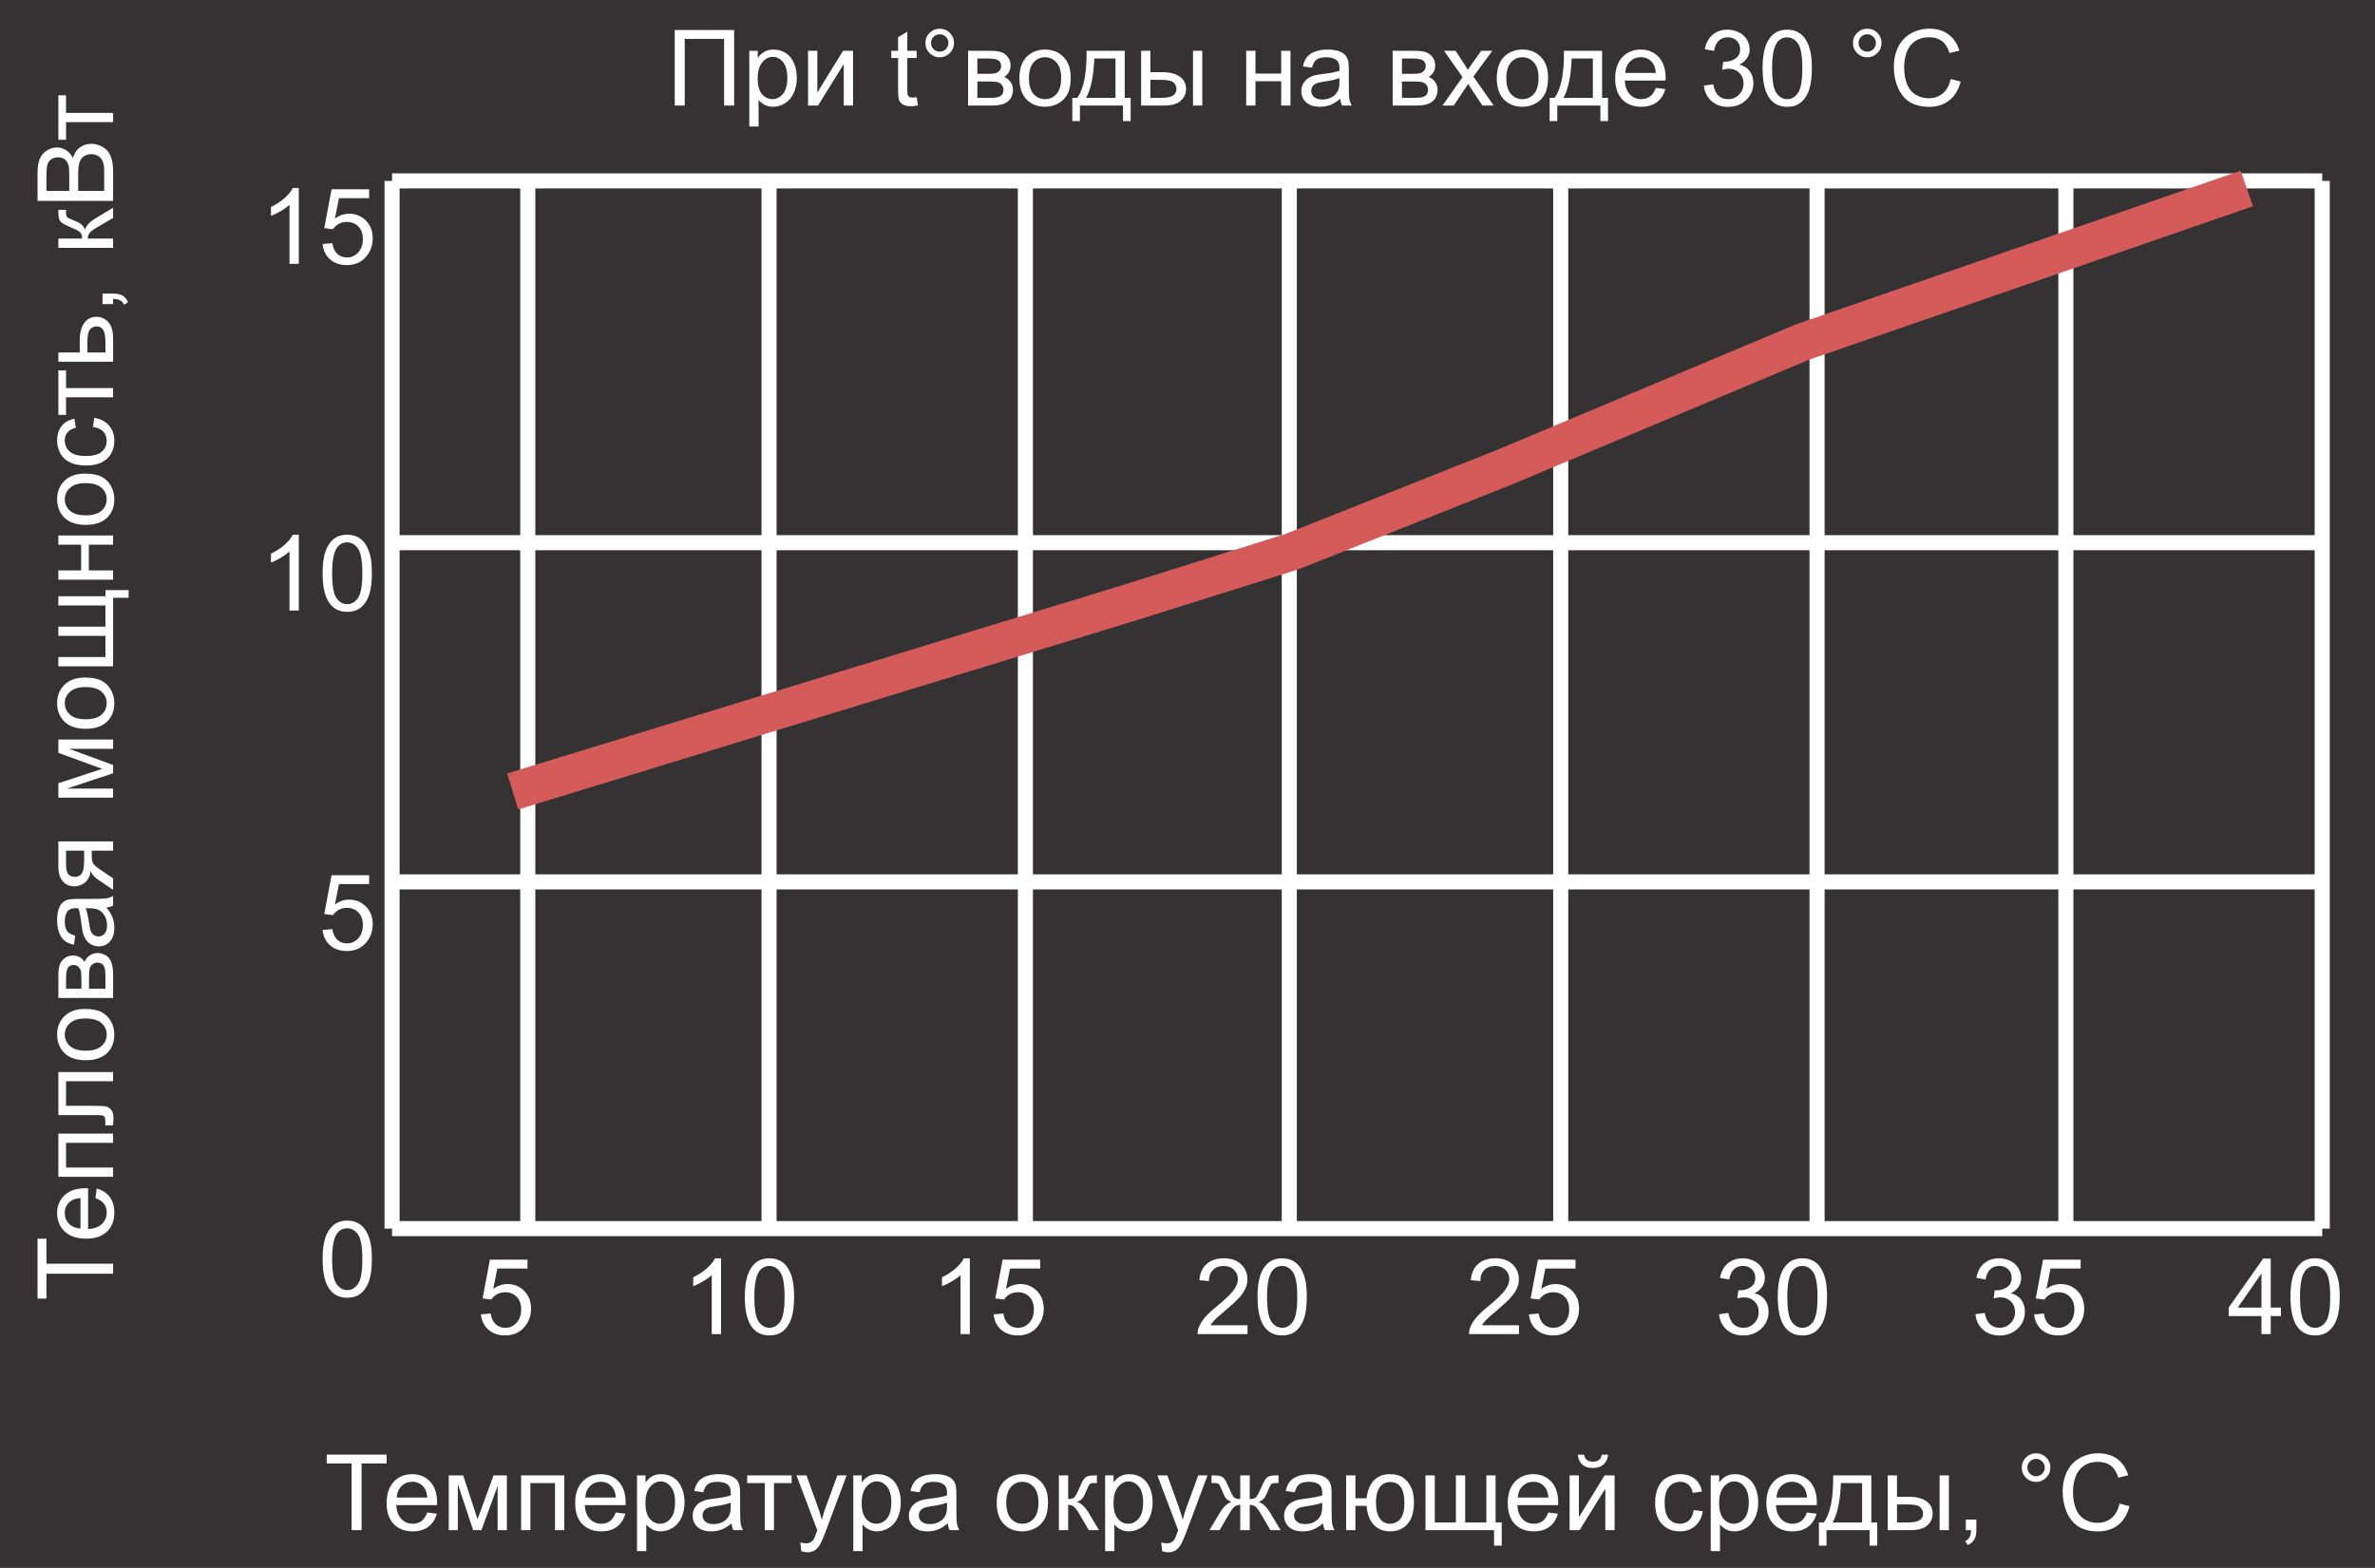 <svg width="315" height="208" viewBox="0 0 315 208" fill="none" xmlns="http://www.w3.org/2000/svg">
<rect x="0" y="0" width="315" height="208" fill="#808080" stroke="none"/>
<g clip-path="url(#clip0_25_708)">
<rect width="315" height="208" fill="#343233"/>
<path d="M42.788 167.058C42.788 165.873 42.909 164.92 43.15 164.2C43.397 163.476 43.759 162.917 44.237 162.525C44.72 162.133 45.327 161.938 46.056 161.938C46.593 161.938 47.065 162.047 47.471 162.266C47.876 162.48 48.211 162.792 48.476 163.202C48.74 163.608 48.947 164.104 49.098 164.692C49.248 165.276 49.323 166.064 49.323 167.058C49.323 168.233 49.203 169.184 48.961 169.908C48.719 170.628 48.357 171.187 47.874 171.583C47.395 171.975 46.789 172.171 46.056 172.171C45.09 172.171 44.331 171.825 43.779 171.132C43.118 170.298 42.788 168.94 42.788 167.058ZM44.053 167.058C44.053 168.703 44.244 169.799 44.627 170.346C45.014 170.888 45.491 171.159 46.056 171.159C46.621 171.159 47.095 170.886 47.477 170.339C47.865 169.792 48.059 168.698 48.059 167.058C48.059 165.408 47.865 164.312 47.477 163.77C47.095 163.227 46.616 162.956 46.042 162.956C45.477 162.956 45.026 163.195 44.688 163.674C44.265 164.285 44.053 165.412 44.053 167.058Z" fill="white"/>
<path d="M42.788 123.375L44.08 123.266C44.176 123.895 44.397 124.368 44.743 124.688C45.094 125.002 45.516 125.159 46.008 125.159C46.6 125.159 47.102 124.936 47.512 124.489C47.922 124.043 48.127 123.45 48.127 122.712C48.127 122.01 47.929 121.456 47.532 121.051C47.14 120.645 46.625 120.442 45.987 120.442C45.591 120.442 45.233 120.534 44.914 120.716C44.595 120.894 44.344 121.126 44.162 121.413L43.007 121.263L43.977 116.115H48.961V117.291H44.962L44.422 119.984C45.023 119.565 45.655 119.355 46.315 119.355C47.19 119.355 47.929 119.659 48.53 120.265C49.132 120.871 49.433 121.65 49.433 122.603C49.433 123.509 49.168 124.293 48.64 124.954C47.997 125.765 47.12 126.171 46.008 126.171C45.096 126.171 44.351 125.916 43.773 125.405C43.198 124.895 42.87 124.218 42.788 123.375Z" fill="white"/>
<path d="M39.63 81H38.399V73.159C38.103 73.442 37.714 73.724 37.23 74.007C36.752 74.289 36.321 74.501 35.938 74.643V73.453C36.627 73.13 37.228 72.738 37.743 72.277C38.258 71.817 38.623 71.37 38.837 70.938H39.63V81ZM42.788 76.058C42.788 74.873 42.909 73.92 43.15 73.2C43.397 72.476 43.759 71.917 44.237 71.525C44.72 71.133 45.327 70.938 46.056 70.938C46.593 70.938 47.065 71.047 47.471 71.266C47.876 71.48 48.211 71.792 48.476 72.202C48.74 72.608 48.947 73.105 49.098 73.692C49.248 74.276 49.323 75.064 49.323 76.058C49.323 77.233 49.203 78.184 48.961 78.908C48.719 79.628 48.357 80.186 47.874 80.583C47.395 80.975 46.789 81.171 46.056 81.171C45.09 81.171 44.331 80.825 43.779 80.132C43.118 79.298 42.788 77.94 42.788 76.058ZM44.053 76.058C44.053 77.703 44.244 78.799 44.627 79.346C45.014 79.888 45.491 80.159 46.056 80.159C46.621 80.159 47.095 79.886 47.477 79.339C47.865 78.792 48.059 77.698 48.059 76.058C48.059 74.408 47.865 73.312 47.477 72.769C47.095 72.227 46.616 71.956 46.042 71.956C45.477 71.956 45.026 72.195 44.688 72.674C44.265 73.284 44.053 74.412 44.053 76.058Z" fill="white"/>
<path d="M39.63 35H38.399V27.159C38.103 27.442 37.714 27.724 37.23 28.007C36.752 28.289 36.321 28.501 35.938 28.643V27.453C36.627 27.13 37.228 26.738 37.743 26.277C38.258 25.817 38.623 25.37 38.837 24.938H39.63V35ZM42.788 32.375L44.08 32.266C44.176 32.895 44.397 33.368 44.743 33.688C45.094 34.002 45.516 34.159 46.008 34.159C46.6 34.159 47.102 33.936 47.512 33.489C47.922 33.043 48.127 32.45 48.127 31.712C48.127 31.01 47.929 30.456 47.532 30.051C47.14 29.645 46.625 29.442 45.987 29.442C45.591 29.442 45.233 29.534 44.914 29.716C44.595 29.894 44.344 30.126 44.162 30.413L43.007 30.263L43.977 25.115H48.961V26.291H44.962L44.422 28.984C45.023 28.565 45.655 28.355 46.315 28.355C47.19 28.355 47.929 28.659 48.53 29.265C49.132 29.871 49.433 30.65 49.433 31.602C49.433 32.509 49.168 33.293 48.64 33.954C47.997 34.765 47.12 35.171 46.008 35.171C45.096 35.171 44.351 34.916 43.773 34.405C43.198 33.895 42.87 33.218 42.788 32.375Z" fill="white"/>
<path d="M52 24H308" stroke="white" stroke-width="2"/>
<path d="M52 24V163" stroke="white" stroke-width="2"/>
<path d="M70 24V163" stroke="white" stroke-width="2"/>
<path d="M102 24V163" stroke="white" stroke-width="2"/>
<path d="M136 24V163" stroke="white" stroke-width="2"/>
<path d="M171 24V163" stroke="white" stroke-width="2"/>
<path d="M207 24V163" stroke="white" stroke-width="2"/>
<path d="M241 24V163" stroke="white" stroke-width="2"/>
<path d="M274 24V163" stroke="white" stroke-width="2"/>
<path d="M308 24V163" stroke="white" stroke-width="2"/>
<path d="M52 163H308" stroke="white" stroke-width="2"/>
<path d="M52 117H308" stroke="white" stroke-width="2"/>
<path d="M52 72H308" stroke="white" stroke-width="2"/>
<path d="M63.788 174.375L65.08 174.266C65.176 174.895 65.397 175.368 65.743 175.688C66.094 176.002 66.516 176.159 67.008 176.159C67.6 176.159 68.102 175.936 68.512 175.489C68.922 175.043 69.127 174.45 69.127 173.712C69.127 173.01 68.929 172.456 68.532 172.051C68.14 171.645 67.625 171.442 66.987 171.442C66.591 171.442 66.233 171.534 65.914 171.716C65.595 171.894 65.344 172.126 65.162 172.413L64.007 172.263L64.978 167.115H69.961V168.291H65.962L65.422 170.984C66.023 170.565 66.655 170.355 67.315 170.355C68.19 170.355 68.929 170.659 69.53 171.265C70.132 171.871 70.433 172.65 70.433 173.603C70.433 174.509 70.168 175.293 69.64 175.954C68.997 176.765 68.12 177.171 67.008 177.171C66.096 177.171 65.351 176.916 64.772 176.405C64.198 175.895 63.87 175.218 63.788 174.375Z" fill="white"/>
<path d="M95.63 177H94.399V169.159C94.103 169.442 93.713 169.724 93.231 170.007C92.752 170.289 92.321 170.501 91.939 170.643V169.453C92.627 169.13 93.228 168.738 93.743 168.277C94.258 167.817 94.623 167.37 94.837 166.938H95.63V177ZM98.788 172.058C98.788 170.873 98.909 169.92 99.15 169.2C99.397 168.476 99.759 167.917 100.237 167.525C100.72 167.133 101.326 166.938 102.056 166.938C102.593 166.938 103.065 167.047 103.471 167.266C103.876 167.48 104.211 167.792 104.476 168.202C104.74 168.608 104.947 169.104 105.098 169.692C105.248 170.276 105.323 171.064 105.323 172.058C105.323 173.233 105.202 174.184 104.961 174.908C104.719 175.628 104.357 176.187 103.874 176.583C103.396 176.975 102.789 177.171 102.056 177.171C101.09 177.171 100.331 176.825 99.779 176.132C99.118 175.298 98.788 173.94 98.788 172.058ZM100.053 172.058C100.053 173.703 100.244 174.799 100.627 175.346C101.014 175.888 101.491 176.159 102.056 176.159C102.621 176.159 103.095 175.886 103.478 175.339C103.865 174.792 104.059 173.698 104.059 172.058C104.059 170.408 103.865 169.312 103.478 168.77C103.095 168.227 102.616 167.956 102.042 167.956C101.477 167.956 101.026 168.195 100.688 168.674C100.265 169.285 100.053 170.412 100.053 172.058Z" fill="white"/>
<path d="M128.63 177H127.399V169.159C127.103 169.442 126.714 169.724 126.23 170.007C125.752 170.289 125.321 170.501 124.938 170.643V169.453C125.627 169.13 126.228 168.738 126.743 168.277C127.258 167.817 127.623 167.37 127.837 166.938H128.63V177ZM131.788 174.375L133.08 174.266C133.176 174.895 133.397 175.368 133.743 175.688C134.094 176.002 134.516 176.159 135.008 176.159C135.6 176.159 136.102 175.936 136.512 175.489C136.922 175.043 137.127 174.45 137.127 173.712C137.127 173.01 136.929 172.456 136.532 172.051C136.14 171.645 135.625 171.442 134.987 171.442C134.591 171.442 134.233 171.534 133.914 171.716C133.595 171.894 133.344 172.126 133.162 172.413L132.007 172.263L132.978 167.115H137.961V168.291H133.962L133.422 170.984C134.023 170.565 134.655 170.355 135.315 170.355C136.19 170.355 136.929 170.659 137.53 171.265C138.132 171.871 138.433 172.65 138.433 173.603C138.433 174.509 138.168 175.293 137.64 175.954C136.997 176.765 136.12 177.171 135.008 177.171C134.096 177.171 133.351 176.916 132.772 176.405C132.198 175.895 131.87 175.218 131.788 174.375Z" fill="white"/>
<path d="M165.462 175.817V177H158.838C158.829 176.704 158.877 176.419 158.981 176.146C159.15 175.694 159.419 175.25 159.788 174.812C160.162 174.375 160.7 173.869 161.401 173.295C162.491 172.402 163.227 171.695 163.609 171.176C163.992 170.652 164.184 170.157 164.184 169.692C164.184 169.205 164.008 168.795 163.657 168.462C163.311 168.125 162.857 167.956 162.297 167.956C161.704 167.956 161.23 168.134 160.875 168.489C160.52 168.845 160.34 169.337 160.335 169.966L159.07 169.836C159.157 168.893 159.483 168.175 160.048 167.683C160.613 167.186 161.372 166.938 162.324 166.938C163.286 166.938 164.047 167.204 164.607 167.737C165.168 168.271 165.448 168.931 165.448 169.72C165.448 170.121 165.366 170.515 165.202 170.902C165.038 171.29 164.765 171.698 164.382 172.126C164.004 172.554 163.372 173.142 162.488 173.89C161.75 174.509 161.276 174.931 161.066 175.154C160.857 175.373 160.684 175.594 160.547 175.817H165.462ZM166.788 172.058C166.788 170.873 166.909 169.92 167.15 169.2C167.396 168.476 167.759 167.917 168.237 167.525C168.72 167.133 169.326 166.938 170.056 166.938C170.593 166.938 171.065 167.047 171.471 167.266C171.876 167.48 172.211 167.792 172.476 168.202C172.74 168.608 172.947 169.104 173.098 169.692C173.248 170.276 173.323 171.064 173.323 172.058C173.323 173.233 173.202 174.184 172.961 174.908C172.719 175.628 172.357 176.187 171.874 176.583C171.396 176.975 170.789 177.171 170.056 177.171C169.09 177.171 168.331 176.825 167.779 176.132C167.118 175.298 166.788 173.94 166.788 172.058ZM168.053 172.058C168.053 173.703 168.244 174.799 168.627 175.346C169.014 175.888 169.491 176.159 170.056 176.159C170.621 176.159 171.095 175.886 171.478 175.339C171.865 174.792 172.059 173.698 172.059 172.058C172.059 170.408 171.865 169.312 171.478 168.77C171.095 168.227 170.616 167.956 170.042 167.956C169.477 167.956 169.026 168.195 168.688 168.674C168.265 169.285 168.053 170.412 168.053 172.058Z" fill="white"/>
<path d="M201.462 175.817V177H194.838C194.829 176.704 194.877 176.419 194.981 176.146C195.15 175.694 195.419 175.25 195.788 174.812C196.162 174.375 196.7 173.869 197.401 173.295C198.491 172.402 199.227 171.695 199.609 171.176C199.992 170.652 200.184 170.157 200.184 169.692C200.184 169.205 200.008 168.795 199.657 168.462C199.311 168.125 198.857 167.956 198.297 167.956C197.704 167.956 197.23 168.134 196.875 168.489C196.52 168.845 196.34 169.337 196.335 169.966L195.07 169.836C195.157 168.893 195.483 168.175 196.048 167.683C196.613 167.186 197.372 166.938 198.324 166.938C199.286 166.938 200.047 167.204 200.607 167.737C201.168 168.271 201.448 168.931 201.448 169.72C201.448 170.121 201.366 170.515 201.202 170.902C201.038 171.29 200.765 171.698 200.382 172.126C200.004 172.554 199.372 173.142 198.488 173.89C197.75 174.509 197.276 174.931 197.066 175.154C196.857 175.373 196.684 175.594 196.547 175.817H201.462ZM202.788 174.375L204.08 174.266C204.176 174.895 204.397 175.368 204.743 175.688C205.094 176.002 205.516 176.159 206.008 176.159C206.6 176.159 207.102 175.936 207.512 175.489C207.922 175.043 208.127 174.45 208.127 173.712C208.127 173.01 207.929 172.456 207.532 172.051C207.14 171.645 206.625 171.442 205.987 171.442C205.591 171.442 205.233 171.534 204.914 171.716C204.595 171.894 204.344 172.126 204.162 172.413L203.007 172.263L203.978 167.115H208.961V168.291H204.962L204.422 170.984C205.023 170.565 205.655 170.355 206.315 170.355C207.19 170.355 207.929 170.659 208.53 171.265C209.132 171.871 209.433 172.65 209.433 173.603C209.433 174.509 209.168 175.293 208.64 175.954C207.997 176.765 207.12 177.171 206.008 177.171C205.096 177.171 204.351 176.916 203.772 176.405C203.198 175.895 202.87 175.218 202.788 174.375Z" fill="white"/>
<path d="M228.002 174.354L229.232 174.19C229.374 174.888 229.613 175.391 229.95 175.701C230.292 176.007 230.707 176.159 231.194 176.159C231.773 176.159 232.261 175.959 232.657 175.558C233.058 175.157 233.259 174.66 233.259 174.067C233.259 173.502 233.074 173.037 232.705 172.673C232.336 172.304 231.867 172.119 231.297 172.119C231.064 172.119 230.775 172.165 230.429 172.256L230.565 171.176C230.647 171.185 230.714 171.189 230.764 171.189C231.288 171.189 231.759 171.053 232.179 170.779C232.598 170.506 232.808 170.084 232.808 169.515C232.808 169.063 232.655 168.69 232.35 168.394C232.044 168.097 231.65 167.949 231.167 167.949C230.688 167.949 230.29 168.1 229.971 168.4C229.652 168.701 229.447 169.152 229.355 169.754L228.125 169.535C228.275 168.71 228.617 168.072 229.15 167.621C229.684 167.165 230.347 166.938 231.14 166.938C231.687 166.938 232.19 167.056 232.65 167.293C233.111 167.525 233.462 167.844 233.703 168.25C233.949 168.656 234.072 169.086 234.072 169.542C234.072 169.975 233.956 170.369 233.724 170.725C233.491 171.08 233.147 171.363 232.691 171.572C233.284 171.709 233.744 171.994 234.072 172.427C234.4 172.855 234.564 173.393 234.564 174.04C234.564 174.915 234.245 175.658 233.607 176.269C232.969 176.875 232.163 177.178 231.188 177.178C230.308 177.178 229.576 176.916 228.993 176.392C228.414 175.868 228.084 175.188 228.002 174.354ZM235.788 172.058C235.788 170.873 235.909 169.92 236.15 169.2C236.396 168.476 236.759 167.917 237.237 167.525C237.72 167.133 238.326 166.938 239.056 166.938C239.593 166.938 240.065 167.047 240.471 167.266C240.876 167.48 241.211 167.792 241.476 168.202C241.74 168.608 241.947 169.104 242.098 169.692C242.248 170.276 242.323 171.064 242.323 172.058C242.323 173.233 242.202 174.184 241.961 174.908C241.719 175.628 241.357 176.187 240.874 176.583C240.396 176.975 239.789 177.171 239.056 177.171C238.09 177.171 237.331 176.825 236.779 176.132C236.118 175.298 235.788 173.94 235.788 172.058ZM237.053 172.058C237.053 173.703 237.244 174.799 237.627 175.346C238.014 175.888 238.491 176.159 239.056 176.159C239.621 176.159 240.095 175.886 240.478 175.339C240.865 174.792 241.059 173.698 241.059 172.058C241.059 170.408 240.865 169.312 240.478 168.77C240.095 168.227 239.616 167.956 239.042 167.956C238.477 167.956 238.026 168.195 237.688 168.674C237.265 169.285 237.053 170.412 237.053 172.058Z" fill="white"/>
<path d="M262.002 174.354L263.232 174.19C263.374 174.888 263.613 175.391 263.95 175.701C264.292 176.007 264.707 176.159 265.194 176.159C265.773 176.159 266.261 175.959 266.657 175.558C267.058 175.157 267.259 174.66 267.259 174.067C267.259 173.502 267.074 173.037 266.705 172.673C266.336 172.304 265.867 172.119 265.297 172.119C265.064 172.119 264.775 172.165 264.429 172.256L264.565 171.176C264.647 171.185 264.714 171.189 264.764 171.189C265.288 171.189 265.759 171.053 266.179 170.779C266.598 170.506 266.808 170.084 266.808 169.515C266.808 169.063 266.655 168.69 266.35 168.394C266.044 168.097 265.65 167.949 265.167 167.949C264.688 167.949 264.29 168.1 263.971 168.4C263.652 168.701 263.447 169.152 263.355 169.754L262.125 169.535C262.275 168.71 262.617 168.072 263.15 167.621C263.684 167.165 264.347 166.938 265.14 166.938C265.687 166.938 266.19 167.056 266.65 167.293C267.111 167.525 267.462 167.844 267.703 168.25C267.949 168.656 268.072 169.086 268.072 169.542C268.072 169.975 267.956 170.369 267.724 170.725C267.491 171.08 267.147 171.363 266.691 171.572C267.284 171.709 267.744 171.994 268.072 172.427C268.4 172.855 268.564 173.393 268.564 174.04C268.564 174.915 268.245 175.658 267.607 176.269C266.969 176.875 266.163 177.178 265.188 177.178C264.308 177.178 263.576 176.916 262.993 176.392C262.414 175.868 262.084 175.188 262.002 174.354ZM269.788 174.375L271.08 174.266C271.176 174.895 271.397 175.368 271.743 175.688C272.094 176.002 272.516 176.159 273.008 176.159C273.6 176.159 274.102 175.936 274.512 175.489C274.922 175.043 275.127 174.45 275.127 173.712C275.127 173.01 274.929 172.456 274.532 172.051C274.14 171.645 273.625 171.442 272.987 171.442C272.591 171.442 272.233 171.534 271.914 171.716C271.595 171.894 271.344 172.126 271.162 172.413L270.007 172.263L270.978 167.115H275.961V168.291H271.962L271.422 170.984C272.023 170.565 272.655 170.355 273.315 170.355C274.19 170.355 274.929 170.659 275.53 171.265C276.132 171.871 276.433 172.65 276.433 173.603C276.433 174.509 276.168 175.293 275.64 175.954C274.997 176.765 274.12 177.171 273.008 177.171C272.096 177.171 271.351 176.916 270.772 176.405C270.198 175.895 269.87 175.218 269.788 174.375Z" fill="white"/>
<path d="M299.939 177V174.601H295.592V173.473L300.165 166.979H301.17V173.473H302.523V174.601H301.17V177H299.939ZM299.939 173.473V168.954L296.802 173.473H299.939ZM303.788 172.058C303.788 170.873 303.909 169.92 304.15 169.2C304.396 168.476 304.759 167.917 305.237 167.525C305.72 167.133 306.326 166.938 307.056 166.938C307.593 166.938 308.065 167.047 308.471 167.266C308.876 167.48 309.211 167.792 309.476 168.202C309.74 168.608 309.947 169.104 310.098 169.692C310.248 170.276 310.323 171.064 310.323 172.058C310.323 173.233 310.202 174.184 309.961 174.908C309.719 175.628 309.357 176.187 308.874 176.583C308.396 176.975 307.789 177.171 307.056 177.171C306.09 177.171 305.331 176.825 304.779 176.132C304.118 175.298 303.788 173.94 303.788 172.058ZM305.053 172.058C305.053 173.703 305.244 174.799 305.627 175.346C306.014 175.888 306.491 176.159 307.056 176.159C307.621 176.159 308.095 175.886 308.478 175.339C308.865 174.792 309.059 173.698 309.059 172.058C309.059 170.408 308.865 169.312 308.478 168.77C308.095 168.227 307.616 167.956 307.042 167.956C306.477 167.956 306.026 168.195 305.688 168.674C305.265 169.285 305.053 170.412 305.053 172.058Z" fill="white"/>
<path d="M68 105L149.992 79.902L171.371 73.179L199.563 61.975L239.032 45.392L298 25" stroke="#D55B5B" stroke-width="5"/>
<path d="M46.632 203V194.161H43.33V192.979H51.273V194.161H47.958V203H46.632ZM56.66 200.662L57.932 200.819C57.731 201.562 57.36 202.139 56.817 202.549C56.275 202.959 55.582 203.164 54.739 203.164C53.677 203.164 52.834 202.838 52.21 202.187C51.59 201.53 51.28 200.612 51.28 199.432C51.28 198.21 51.595 197.262 52.224 196.588C52.852 195.913 53.668 195.576 54.671 195.576C55.642 195.576 56.435 195.907 57.05 196.567C57.665 197.228 57.973 198.158 57.973 199.356C57.973 199.429 57.97 199.539 57.966 199.685H52.552C52.597 200.482 52.823 201.093 53.228 201.517C53.634 201.94 54.14 202.152 54.746 202.152C55.197 202.152 55.582 202.034 55.901 201.797C56.22 201.56 56.473 201.182 56.66 200.662ZM52.62 198.673H56.674C56.619 198.062 56.464 197.604 56.209 197.299C55.817 196.825 55.309 196.588 54.685 196.588C54.12 196.588 53.643 196.777 53.256 197.155C52.873 197.534 52.661 198.039 52.62 198.673ZM59.518 195.74H61.432L63.339 201.551L65.458 195.74H67.228V203H65.998V197.155L63.852 203H62.751L60.721 196.875V203H59.518V195.74ZM69.115 195.74H74.844V203H73.613V196.759H70.346V203H69.115V195.74ZM81.666 200.662L82.938 200.819C82.737 201.562 82.366 202.139 81.823 202.549C81.281 202.959 80.588 203.164 79.745 203.164C78.683 203.164 77.84 202.838 77.216 202.187C76.596 201.53 76.286 200.612 76.286 199.432C76.286 198.21 76.601 197.262 77.23 196.588C77.858 195.913 78.674 195.576 79.677 195.576C80.647 195.576 81.44 195.907 82.056 196.567C82.671 197.228 82.978 198.158 82.978 199.356C82.978 199.429 82.976 199.539 82.972 199.685H77.558C77.603 200.482 77.829 201.093 78.234 201.517C78.64 201.94 79.146 202.152 79.752 202.152C80.203 202.152 80.588 202.034 80.907 201.797C81.226 201.56 81.479 201.182 81.666 200.662ZM77.626 198.673H81.68C81.625 198.062 81.47 197.604 81.215 197.299C80.823 196.825 80.315 196.588 79.69 196.588C79.125 196.588 78.649 196.777 78.262 197.155C77.879 197.534 77.667 198.039 77.626 198.673ZM84.489 205.782V195.74H85.61V196.684C85.875 196.314 86.173 196.039 86.506 195.856C86.838 195.67 87.242 195.576 87.716 195.576C88.336 195.576 88.882 195.736 89.356 196.055C89.83 196.374 90.188 196.825 90.43 197.408C90.671 197.987 90.792 198.623 90.792 199.315C90.792 200.058 90.658 200.728 90.389 201.325C90.124 201.918 89.737 202.373 89.227 202.692C88.721 203.007 88.188 203.164 87.627 203.164C87.217 203.164 86.848 203.077 86.519 202.904C86.196 202.731 85.929 202.512 85.72 202.248V205.782H84.489ZM85.603 199.411C85.603 200.345 85.793 201.036 86.171 201.482C86.549 201.929 87.007 202.152 87.545 202.152C88.092 202.152 88.559 201.922 88.946 201.462C89.338 200.997 89.534 200.279 89.534 199.309C89.534 198.383 89.343 197.691 88.96 197.23C88.582 196.77 88.128 196.54 87.6 196.54C87.076 196.54 86.611 196.786 86.205 197.278C85.804 197.766 85.603 198.477 85.603 199.411ZM97.019 202.104C96.564 202.492 96.124 202.765 95.7 202.925C95.281 203.084 94.83 203.164 94.347 203.164C93.549 203.164 92.936 202.97 92.508 202.583C92.079 202.191 91.865 201.692 91.865 201.086C91.865 200.73 91.945 200.407 92.105 200.115C92.269 199.819 92.481 199.582 92.74 199.404C93.005 199.227 93.301 199.092 93.629 199.001C93.87 198.937 94.235 198.876 94.723 198.816C95.716 198.698 96.448 198.557 96.917 198.393C96.921 198.224 96.924 198.117 96.924 198.071C96.924 197.57 96.808 197.217 96.575 197.012C96.261 196.734 95.794 196.595 95.174 196.595C94.595 196.595 94.167 196.697 93.889 196.902C93.615 197.103 93.412 197.461 93.28 197.976L92.077 197.812C92.186 197.297 92.367 196.882 92.617 196.567C92.868 196.248 93.23 196.005 93.704 195.836C94.178 195.663 94.727 195.576 95.352 195.576C95.971 195.576 96.475 195.649 96.862 195.795C97.25 195.941 97.534 196.125 97.717 196.349C97.899 196.567 98.027 196.845 98.1 197.183C98.141 197.392 98.161 197.771 98.161 198.317V199.958C98.161 201.102 98.186 201.826 98.236 202.132C98.291 202.433 98.396 202.722 98.551 203L97.266 203C97.138 202.745 97.056 202.446 97.019 202.104ZM96.917 199.356C96.47 199.539 95.8 199.694 94.907 199.821C94.401 199.894 94.044 199.976 93.834 200.067C93.624 200.159 93.463 200.293 93.349 200.471C93.235 200.644 93.178 200.838 93.178 201.052C93.178 201.38 93.301 201.653 93.547 201.872C93.797 202.091 94.162 202.2 94.641 202.2C95.115 202.2 95.536 202.098 95.905 201.893C96.274 201.683 96.546 201.398 96.719 201.038C96.851 200.76 96.917 200.35 96.917 199.808V199.356ZM99.098 195.74H104.997V196.759H102.659V203H101.436V196.759H99.098V195.74ZM106.282 205.796L106.146 204.641C106.414 204.714 106.649 204.75 106.85 204.75C107.123 204.75 107.342 204.704 107.506 204.613C107.67 204.522 107.804 204.395 107.909 204.23C107.987 204.107 108.112 203.802 108.285 203.314C108.308 203.246 108.344 203.146 108.395 203.014L105.64 195.74H106.966L108.477 199.944C108.673 200.478 108.848 201.038 109.003 201.626C109.144 201.061 109.313 200.509 109.509 199.972L111.061 195.74H112.291L109.529 203.123C109.233 203.921 109.003 204.47 108.839 204.771C108.62 205.176 108.369 205.472 108.087 205.659C107.804 205.851 107.467 205.946 107.075 205.946C106.838 205.946 106.574 205.896 106.282 205.796ZM113.173 205.782V195.74H114.294V196.684C114.558 196.314 114.857 196.039 115.189 195.856C115.522 195.67 115.925 195.576 116.399 195.576C117.019 195.576 117.566 195.736 118.04 196.055C118.514 196.374 118.872 196.825 119.113 197.408C119.355 197.987 119.476 198.623 119.476 199.315C119.476 200.058 119.341 200.728 119.072 201.325C118.808 201.918 118.421 202.373 117.91 202.692C117.404 203.007 116.871 203.164 116.311 203.164C115.9 203.164 115.531 203.077 115.203 202.904C114.88 202.731 114.613 202.512 114.403 202.248V205.782H113.173ZM114.287 199.411C114.287 200.345 114.476 201.036 114.854 201.482C115.233 201.929 115.691 202.152 116.229 202.152C116.775 202.152 117.243 201.922 117.63 201.462C118.022 200.997 118.218 200.279 118.218 199.309C118.218 198.383 118.026 197.691 117.644 197.23C117.265 196.77 116.812 196.54 116.283 196.54C115.759 196.54 115.294 196.786 114.889 197.278C114.488 197.766 114.287 198.477 114.287 199.411ZM125.703 202.104C125.247 202.492 124.808 202.765 124.384 202.925C123.965 203.084 123.513 203.164 123.03 203.164C122.233 203.164 121.62 202.97 121.191 202.583C120.763 202.191 120.549 201.692 120.549 201.086C120.549 200.73 120.629 200.407 120.788 200.115C120.952 199.819 121.164 199.582 121.424 199.404C121.688 199.227 121.984 199.092 122.312 199.001C122.554 198.937 122.919 198.876 123.406 198.816C124.4 198.698 125.131 198.557 125.601 198.393C125.605 198.224 125.607 198.117 125.607 198.071C125.607 197.57 125.491 197.217 125.259 197.012C124.944 196.734 124.477 196.595 123.857 196.595C123.279 196.595 122.85 196.697 122.572 196.902C122.299 197.103 122.096 197.461 121.964 197.976L120.761 197.812C120.87 197.297 121.05 196.882 121.301 196.567C121.551 196.248 121.914 196.005 122.388 195.836C122.862 195.663 123.411 195.576 124.035 195.576C124.655 195.576 125.159 195.649 125.546 195.795C125.933 195.941 126.218 196.125 126.4 196.349C126.583 196.567 126.71 196.845 126.783 197.183C126.824 197.392 126.845 197.771 126.845 198.317V199.958C126.845 201.102 126.87 201.826 126.92 202.132C126.975 202.433 127.079 202.722 127.234 203H125.949C125.822 202.745 125.74 202.446 125.703 202.104ZM125.601 199.356C125.154 199.539 124.484 199.694 123.591 199.821C123.085 199.894 122.727 199.976 122.518 200.067C122.308 200.159 122.146 200.293 122.032 200.471C121.918 200.644 121.861 200.838 121.861 201.052C121.861 201.38 121.984 201.653 122.23 201.872C122.481 202.091 122.846 202.2 123.324 202.2C123.798 202.2 124.22 202.098 124.589 201.893C124.958 201.683 125.229 201.398 125.402 201.038C125.535 200.76 125.601 200.35 125.601 199.808V199.356ZM132.197 199.37C132.197 198.026 132.571 197.03 133.318 196.383C133.943 195.845 134.704 195.576 135.602 195.576C136.6 195.576 137.415 195.904 138.049 196.561C138.682 197.212 138.999 198.115 138.999 199.268C138.999 200.202 138.858 200.938 138.575 201.476C138.297 202.009 137.889 202.424 137.352 202.72C136.818 203.016 136.235 203.164 135.602 203.164C134.585 203.164 133.763 202.838 133.134 202.187C132.509 201.535 132.197 200.596 132.197 199.37ZM133.462 199.37C133.462 200.3 133.665 200.997 134.07 201.462C134.476 201.922 134.986 202.152 135.602 202.152C136.212 202.152 136.72 201.92 137.126 201.455C137.532 200.99 137.734 200.282 137.734 199.329C137.734 198.431 137.529 197.752 137.119 197.292C136.714 196.827 136.208 196.595 135.602 196.595C134.986 196.595 134.476 196.825 134.07 197.285C133.665 197.745 133.462 198.44 133.462 199.37ZM140.441 195.74H141.672V198.878C142.064 198.878 142.337 198.803 142.492 198.652C142.652 198.502 142.884 198.064 143.189 197.34C143.431 196.766 143.627 196.387 143.777 196.205C143.928 196.023 144.101 195.9 144.297 195.836C144.493 195.772 144.807 195.74 145.24 195.74H145.486V196.759L145.145 196.752C144.821 196.752 144.614 196.8 144.522 196.896C144.427 196.996 144.281 197.294 144.085 197.791C143.898 198.265 143.727 198.593 143.572 198.775C143.417 198.958 143.178 199.124 142.854 199.274C143.383 199.416 143.903 199.908 144.413 200.751L145.76 203H144.406L143.094 200.751C142.825 200.3 142.59 200.004 142.39 199.862C142.189 199.716 141.95 199.644 141.672 199.644V203H140.441V195.74ZM146.573 205.782V195.74H147.694V196.684C147.959 196.314 148.257 196.039 148.59 195.856C148.923 195.67 149.326 195.576 149.8 195.576C150.42 195.576 150.966 195.736 151.44 196.055C151.914 196.374 152.272 196.825 152.514 197.408C152.755 197.987 152.876 198.623 152.876 199.315C152.876 200.058 152.742 200.728 152.473 201.325C152.208 201.918 151.821 202.373 151.311 202.692C150.805 203.007 150.271 203.164 149.711 203.164C149.301 203.164 148.932 203.077 148.604 202.904C148.28 202.731 148.013 202.512 147.804 202.248V205.782H146.573ZM147.688 199.411C147.688 200.345 147.877 201.036 148.255 201.482C148.633 201.929 149.091 202.152 149.629 202.152C150.176 202.152 150.643 201.922 151.03 201.462C151.422 200.997 151.618 200.279 151.618 199.309C151.618 198.383 151.427 197.691 151.044 197.23C150.666 196.77 150.212 196.54 149.684 196.54C149.16 196.54 148.695 196.786 148.289 197.278C147.888 197.766 147.688 198.477 147.688 199.411ZM154.147 205.796L154.011 204.641C154.28 204.714 154.514 204.75 154.715 204.75C154.988 204.75 155.207 204.704 155.371 204.613C155.535 204.522 155.67 204.395 155.774 204.23C155.852 204.107 155.977 203.802 156.15 203.314C156.173 203.246 156.21 203.146 156.26 203.014L153.505 195.74H154.831L156.342 199.944C156.538 200.478 156.713 201.038 156.868 201.626C157.009 201.061 157.178 200.509 157.374 199.972L158.926 195.74H160.156L157.395 203.123C157.098 203.921 156.868 204.47 156.704 204.771C156.485 205.176 156.235 205.472 155.952 205.659C155.67 205.851 155.332 205.946 154.94 205.946C154.703 205.946 154.439 205.896 154.147 205.796ZM165.755 195.74V198.878C166.147 198.878 166.423 198.803 166.582 198.652C166.742 198.502 166.974 198.064 167.279 197.34C167.566 196.652 167.824 196.212 168.052 196.021C168.275 195.834 168.631 195.74 169.118 195.74H169.569V196.759L169.234 196.752C168.906 196.752 168.697 196.8 168.605 196.896C168.51 196.996 168.364 197.294 168.168 197.791C167.986 198.265 167.817 198.593 167.662 198.775C167.507 198.958 167.266 199.124 166.938 199.274C167.471 199.416 167.99 199.908 168.496 200.751L169.85 203H168.496L167.177 200.751C166.908 200.295 166.673 199.997 166.473 199.855C166.272 199.714 166.033 199.644 165.755 199.644V203H164.497V199.644C164.224 199.644 163.987 199.714 163.786 199.855C163.586 199.992 163.351 200.291 163.082 200.751L161.763 203H160.409L161.756 200.751C162.266 199.908 162.788 199.416 163.321 199.274C162.957 199.106 162.701 198.924 162.556 198.728C162.41 198.527 162.191 198.053 161.899 197.306C161.799 197.055 161.692 196.9 161.578 196.841C161.46 196.782 161.284 196.752 161.052 196.752C160.993 196.752 160.872 196.754 160.689 196.759V195.74H160.86C161.334 195.74 161.667 195.77 161.858 195.829C162.054 195.884 162.228 196.005 162.378 196.191C162.533 196.374 162.733 196.757 162.979 197.34C163.28 198.055 163.508 198.491 163.663 198.646C163.823 198.8 164.101 198.878 164.497 198.878V195.74H165.755ZM175.469 202.104C175.013 202.492 174.573 202.765 174.149 202.925C173.73 203.084 173.279 203.164 172.796 203.164C171.998 203.164 171.385 202.97 170.957 202.583C170.529 202.191 170.314 201.692 170.314 201.086C170.314 200.73 170.394 200.407 170.554 200.115C170.718 199.819 170.93 199.582 171.189 199.404C171.454 199.227 171.75 199.092 172.078 199.001C172.32 198.937 172.684 198.876 173.172 198.816C174.165 198.698 174.897 198.557 175.366 198.393C175.371 198.224 175.373 198.117 175.373 198.071C175.373 197.57 175.257 197.217 175.024 197.012C174.71 196.734 174.243 196.595 173.623 196.595C173.044 196.595 172.616 196.697 172.338 196.902C172.064 197.103 171.862 197.461 171.729 197.976L170.526 197.812C170.636 197.297 170.816 196.882 171.066 196.567C171.317 196.248 171.679 196.005 172.153 195.836C172.627 195.663 173.176 195.576 173.801 195.576C174.421 195.576 174.924 195.649 175.312 195.795C175.699 195.941 175.984 196.125 176.166 196.349C176.348 196.567 176.476 196.845 176.549 197.183C176.59 197.392 176.61 197.771 176.61 198.317V199.958C176.61 201.102 176.635 201.826 176.686 202.132C176.74 202.433 176.845 202.722 177 203H175.715C175.587 202.745 175.505 202.446 175.469 202.104ZM175.366 199.356C174.92 199.539 174.25 199.694 173.356 199.821C172.851 199.894 172.493 199.976 172.283 200.067C172.074 200.159 171.912 200.293 171.798 200.471C171.684 200.644 171.627 200.838 171.627 201.052C171.627 201.38 171.75 201.653 171.996 201.872C172.247 202.091 172.611 202.2 173.09 202.2C173.564 202.2 173.985 202.098 174.354 201.893C174.724 201.683 174.995 201.398 175.168 201.038C175.3 200.76 175.366 200.35 175.366 199.808V199.356ZM178.538 195.74H179.769V198.775H181.259C181.368 197.736 181.692 196.943 182.229 196.396C182.772 195.85 183.474 195.576 184.335 195.576C185.069 195.576 185.647 195.724 186.071 196.021C186.495 196.317 186.844 196.725 187.117 197.244C187.395 197.764 187.534 198.463 187.534 199.343C187.534 200.596 187.249 201.546 186.68 202.193C186.11 202.84 185.338 203.164 184.362 203.164C183.455 203.164 182.729 202.863 182.182 202.262C181.635 201.66 181.327 200.835 181.259 199.787H179.769V203H178.538V195.74ZM184.403 196.622C183.802 196.622 183.332 196.854 182.995 197.319C182.662 197.78 182.496 198.427 182.496 199.261C182.496 200.259 182.665 200.99 183.002 201.455C183.339 201.92 183.79 202.152 184.355 202.152C184.916 202.152 185.374 201.938 185.729 201.51C186.09 201.077 186.27 200.382 186.27 199.425C186.27 198.491 186.115 197.791 185.805 197.326C185.495 196.857 185.028 196.622 184.403 196.622ZM189.065 195.74H190.296V201.988H193.099V195.74H194.329V201.988H197.139V195.74H198.362V201.988H199.176V205.058H198.157V203H189.065V195.74ZM205.355 200.662L206.627 200.819C206.426 201.562 206.055 202.139 205.513 202.549C204.97 202.959 204.278 203.164 203.435 203.164C202.373 203.164 201.53 202.838 200.905 202.187C200.285 201.53 199.976 200.612 199.976 199.432C199.976 198.21 200.29 197.262 200.919 196.588C201.548 195.913 202.364 195.576 203.366 195.576C204.337 195.576 205.13 195.907 205.745 196.567C206.36 197.228 206.668 198.158 206.668 199.356C206.668 199.429 206.666 199.539 206.661 199.685H201.247C201.293 200.482 201.518 201.093 201.924 201.517C202.329 201.94 202.835 202.152 203.441 202.152C203.893 202.152 204.278 202.034 204.597 201.797C204.916 201.56 205.169 201.182 205.355 200.662ZM201.315 198.673H205.369C205.314 198.062 205.16 197.604 204.904 197.299C204.512 196.825 204.004 196.588 203.38 196.588C202.815 196.588 202.339 196.777 201.951 197.155C201.568 197.534 201.356 198.039 201.315 198.673ZM208.179 195.74H209.409V201.277L212.82 195.74H214.146V203H212.916V197.497L209.505 203H208.179V195.74ZM212.451 192.992H213.292C213.224 193.562 213.014 193.999 212.663 194.305C212.317 194.61 211.854 194.763 211.275 194.763C210.692 194.763 210.225 194.612 209.874 194.312C209.528 194.006 209.32 193.566 209.252 192.992H210.093C210.157 193.302 210.282 193.535 210.469 193.689C210.66 193.84 210.915 193.915 211.234 193.915C211.604 193.915 211.882 193.842 212.068 193.696C212.26 193.546 212.387 193.311 212.451 192.992ZM224.633 200.341L225.843 200.498C225.711 201.332 225.371 201.986 224.824 202.46C224.282 202.929 223.614 203.164 222.821 203.164C221.828 203.164 221.028 202.84 220.422 202.193C219.82 201.542 219.52 200.61 219.52 199.397C219.52 198.614 219.649 197.928 219.909 197.34C220.169 196.752 220.563 196.312 221.092 196.021C221.625 195.724 222.204 195.576 222.828 195.576C223.617 195.576 224.261 195.777 224.763 196.178C225.264 196.574 225.585 197.139 225.727 197.873L224.53 198.058C224.416 197.57 224.214 197.203 223.922 196.957C223.635 196.711 223.286 196.588 222.876 196.588C222.256 196.588 221.753 196.811 221.365 197.258C220.978 197.7 220.784 198.402 220.784 199.363C220.784 200.339 220.971 201.047 221.345 201.489C221.718 201.931 222.206 202.152 222.808 202.152C223.291 202.152 223.694 202.004 224.018 201.708C224.341 201.412 224.546 200.956 224.633 200.341ZM226.896 205.782V195.74H228.017V196.684C228.281 196.314 228.579 196.039 228.912 195.856C229.245 195.67 229.648 195.576 230.122 195.576C230.742 195.576 231.289 195.736 231.763 196.055C232.237 196.374 232.594 196.825 232.836 197.408C233.077 197.987 233.198 198.623 233.198 199.315C233.198 200.058 233.064 200.728 232.795 201.325C232.531 201.918 232.143 202.373 231.633 202.692C231.127 203.007 230.594 203.164 230.033 203.164C229.623 203.164 229.254 203.077 228.926 202.904C228.602 202.731 228.336 202.512 228.126 202.248V205.782H226.896ZM228.01 199.411C228.01 200.345 228.199 201.036 228.577 201.482C228.955 201.929 229.413 202.152 229.951 202.152C230.498 202.152 230.965 201.922 231.353 201.462C231.744 200.997 231.94 200.279 231.94 199.309C231.94 198.383 231.749 197.691 231.366 197.23C230.988 196.77 230.535 196.54 230.006 196.54C229.482 196.54 229.017 196.786 228.611 197.278C228.21 197.766 228.01 198.477 228.01 199.411ZM239.658 200.662L240.93 200.819C240.729 201.562 240.358 202.139 239.815 202.549C239.273 202.959 238.58 203.164 237.737 203.164C236.675 203.164 235.832 202.838 235.208 202.187C234.588 201.53 234.278 200.612 234.278 199.432C234.278 198.21 234.593 197.262 235.222 196.588C235.851 195.913 236.666 195.576 237.669 195.576C238.64 195.576 239.433 195.907 240.048 196.567C240.663 197.228 240.971 198.158 240.971 199.356C240.971 199.429 240.968 199.539 240.964 199.685H235.55C235.595 200.482 235.821 201.093 236.227 201.517C236.632 201.94 237.138 202.152 237.744 202.152C238.195 202.152 238.58 202.034 238.899 201.797C239.218 201.56 239.471 201.182 239.658 200.662ZM235.618 198.673H239.672C239.617 198.062 239.462 197.604 239.207 197.299C238.815 196.825 238.307 196.588 237.683 196.588C237.118 196.588 236.641 196.777 236.254 197.155C235.871 197.534 235.659 198.039 235.618 198.673ZM243.138 195.74H248.196V201.988H248.982V205.058H247.971V203H242.256V205.058H241.244V201.988H241.894C242.759 200.813 243.174 198.73 243.138 195.74ZM244.163 196.759C244.072 199.115 243.707 200.858 243.069 201.988H246.973V196.759H244.163ZM257.254 195.74H258.484V203H257.254V195.74ZM250.37 195.74H251.601V198.577H253.159C254.175 198.577 254.957 198.775 255.504 199.172C256.055 199.564 256.331 200.106 256.331 200.799C256.331 201.405 256.101 201.924 255.641 202.357C255.185 202.786 254.453 203 253.446 203H250.37V195.74ZM251.601 201.988H252.893C253.672 201.988 254.228 201.893 254.561 201.701C254.893 201.51 255.06 201.211 255.06 200.806C255.06 200.491 254.937 200.211 254.69 199.965C254.444 199.719 253.9 199.596 253.057 199.596H251.601V201.988ZM260.727 203V201.599H262.128V203C262.128 203.515 262.037 203.93 261.854 204.244C261.672 204.563 261.383 204.809 260.986 204.982L260.645 204.456C260.904 204.342 261.096 204.174 261.219 203.95C261.342 203.731 261.41 203.415 261.424 203H260.727ZM268.15 194.701C268.15 194.177 268.335 193.73 268.704 193.361C269.078 192.992 269.524 192.808 270.044 192.808C270.573 192.808 271.021 192.992 271.391 193.361C271.76 193.73 271.944 194.177 271.944 194.701C271.944 195.225 271.757 195.674 271.384 196.048C271.015 196.417 270.568 196.602 270.044 196.602C269.524 196.602 269.078 196.417 268.704 196.048C268.335 195.679 268.15 195.23 268.15 194.701ZM268.896 194.701C268.896 195.02 269.007 195.294 269.23 195.521C269.458 195.745 269.732 195.856 270.051 195.856C270.365 195.856 270.634 195.745 270.857 195.521C271.085 195.294 271.199 195.02 271.199 194.701C271.199 194.382 271.085 194.111 270.857 193.888C270.634 193.66 270.365 193.546 270.051 193.546C269.732 193.546 269.458 193.66 269.23 193.888C269.007 194.111 268.896 194.382 268.896 194.701ZM281.111 199.486L282.438 199.821C282.16 200.91 281.658 201.742 280.934 202.316C280.214 202.886 279.332 203.171 278.288 203.171C277.208 203.171 276.328 202.952 275.649 202.515C274.975 202.073 274.46 201.435 274.104 200.601C273.754 199.767 273.578 198.871 273.578 197.914C273.578 196.87 273.776 195.961 274.173 195.187C274.574 194.407 275.141 193.817 275.875 193.416C276.613 193.01 277.424 192.808 278.309 192.808C279.311 192.808 280.154 193.063 280.838 193.573C281.521 194.084 281.998 194.801 282.267 195.727L280.961 196.034C280.729 195.305 280.391 194.774 279.949 194.441C279.507 194.109 278.951 193.942 278.281 193.942C277.511 193.942 276.866 194.127 276.347 194.496C275.832 194.865 275.469 195.362 275.26 195.986C275.05 196.606 274.945 197.246 274.945 197.907C274.945 198.759 275.068 199.505 275.314 200.143C275.565 200.776 275.952 201.25 276.477 201.564C277.001 201.879 277.568 202.036 278.179 202.036C278.922 202.036 279.55 201.822 280.065 201.394C280.58 200.965 280.929 200.329 281.111 199.486Z" fill="white"/>
<path d="M89.488 3.979L97.37 3.979V14H96.037V5.161L90.814 5.161V14H89.488V3.979ZM99.38 16.782V6.74H100.501V7.684C100.765 7.314 101.064 7.039 101.396 6.856C101.729 6.67 102.132 6.576 102.606 6.576C103.226 6.576 103.773 6.736 104.247 7.055C104.721 7.374 105.079 7.825 105.32 8.408C105.562 8.987 105.683 9.623 105.683 10.315C105.683 11.058 105.548 11.728 105.279 12.325C105.015 12.918 104.628 13.373 104.117 13.692C103.611 14.007 103.078 14.164 102.518 14.164C102.107 14.164 101.738 14.078 101.41 13.904C101.087 13.731 100.82 13.512 100.61 13.248V16.782L99.38 16.782ZM100.494 10.411C100.494 11.345 100.683 12.036 101.062 12.482C101.44 12.929 101.898 13.152 102.436 13.152C102.982 13.152 103.45 12.922 103.837 12.462C104.229 11.997 104.425 11.279 104.425 10.309C104.425 9.383 104.233 8.691 103.851 8.23C103.472 7.77 103.019 7.54 102.49 7.54C101.966 7.54 101.501 7.786 101.096 8.278C100.695 8.766 100.494 9.477 100.494 10.411ZM107.173 6.74L108.403 6.74V12.277L111.814 6.74H113.141V14H111.91V8.497L108.499 14H107.173V6.74ZM121.576 12.899L121.754 13.986C121.408 14.059 121.098 14.096 120.824 14.096C120.378 14.096 120.031 14.025 119.785 13.884C119.539 13.742 119.366 13.558 119.266 13.33C119.165 13.098 119.115 12.612 119.115 11.874V7.697H118.213V6.74H119.115V4.942L120.339 4.204V6.74H121.576V7.697H120.339V11.942C120.339 12.293 120.359 12.519 120.4 12.619C120.446 12.719 120.517 12.799 120.612 12.858C120.713 12.918 120.854 12.947 121.036 12.947C121.173 12.947 121.353 12.931 121.576 12.899ZM122.738 5.701C122.738 5.177 122.923 4.73 123.292 4.361C123.666 3.992 124.112 3.808 124.632 3.808C125.16 3.808 125.609 3.992 125.979 4.361C126.348 4.73 126.532 5.177 126.532 5.701C126.532 6.225 126.345 6.674 125.972 7.048C125.603 7.417 125.156 7.602 124.632 7.602C124.112 7.602 123.666 7.417 123.292 7.048C122.923 6.679 122.738 6.23 122.738 5.701ZM123.483 5.701C123.483 6.02 123.595 6.294 123.818 6.521C124.046 6.745 124.32 6.856 124.639 6.856C124.953 6.856 125.222 6.745 125.445 6.521C125.673 6.294 125.787 6.02 125.787 5.701C125.787 5.382 125.673 5.111 125.445 4.888C125.222 4.66 124.953 4.546 124.639 4.546C124.32 4.546 124.046 4.66 123.818 4.888C123.595 5.111 123.483 5.382 123.483 5.701ZM128.398 6.74L131.235 6.74C131.933 6.74 132.45 6.799 132.787 6.918C133.129 7.032 133.421 7.244 133.662 7.554C133.908 7.864 134.031 8.235 134.031 8.668C134.031 9.014 133.958 9.317 133.812 9.577C133.671 9.832 133.457 10.046 133.17 10.22C133.512 10.334 133.794 10.548 134.018 10.862C134.245 11.172 134.359 11.541 134.359 11.97C134.314 12.658 134.068 13.168 133.621 13.501C133.174 13.834 132.525 14 131.673 14H128.398V6.74ZM129.629 9.796H130.941C131.465 9.796 131.826 9.769 132.021 9.714C132.217 9.659 132.393 9.55 132.548 9.386C132.703 9.217 132.78 9.017 132.78 8.784C132.78 8.401 132.644 8.135 132.37 7.984C132.101 7.834 131.639 7.759 130.982 7.759L129.629 7.759V9.796ZM129.629 12.988H131.249C131.946 12.988 132.425 12.909 132.685 12.749C132.944 12.585 133.081 12.305 133.095 11.908C133.095 11.676 133.02 11.462 132.869 11.266C132.719 11.065 132.523 10.94 132.281 10.89C132.04 10.835 131.652 10.808 131.119 10.808H129.629V12.988ZM135.207 10.37C135.207 9.026 135.581 8.03 136.328 7.383C136.952 6.845 137.714 6.576 138.611 6.576C139.609 6.576 140.425 6.904 141.059 7.561C141.692 8.212 142.009 9.115 142.009 10.268C142.009 11.202 141.868 11.938 141.585 12.476C141.307 13.009 140.899 13.424 140.361 13.72C139.828 14.016 139.245 14.164 138.611 14.164C137.595 14.164 136.772 13.838 136.144 13.187C135.519 12.535 135.207 11.596 135.207 10.37ZM136.472 10.37C136.472 11.3 136.674 11.997 137.08 12.462C137.486 12.922 137.996 13.152 138.611 13.152C139.222 13.152 139.73 12.92 140.136 12.455C140.541 11.99 140.744 11.282 140.744 10.329C140.744 9.431 140.539 8.752 140.129 8.292C139.723 7.827 139.217 7.595 138.611 7.595C137.996 7.595 137.486 7.825 137.08 8.285C136.674 8.745 136.472 9.44 136.472 10.37ZM144.114 6.74L149.173 6.74V12.988H149.959V16.058H148.947V14L143.232 14V16.058H142.221V12.988H142.87C143.736 11.812 144.151 9.73 144.114 6.74ZM145.14 7.759C145.049 10.115 144.684 11.858 144.046 12.988L147.949 12.988V7.759L145.14 7.759ZM158.23 6.74L159.461 6.74V14H158.23V6.74ZM151.347 6.74H152.577V9.577H154.136C155.152 9.577 155.934 9.775 156.48 10.172C157.032 10.564 157.308 11.106 157.308 11.799C157.308 12.405 157.077 12.925 156.617 13.357C156.161 13.786 155.43 14 154.423 14H151.347V6.74ZM152.577 12.988H153.869C154.648 12.988 155.204 12.893 155.537 12.701C155.87 12.51 156.036 12.211 156.036 11.806C156.036 11.491 155.913 11.211 155.667 10.965C155.421 10.719 154.876 10.596 154.033 10.596H152.577V12.988ZM165.285 6.74H166.516V9.762L169.927 9.762V6.74L171.157 6.74V14H169.927V10.78L166.516 10.78V14H165.285V6.74ZM177.754 13.104C177.298 13.492 176.858 13.765 176.435 13.925C176.015 14.084 175.564 14.164 175.081 14.164C174.284 14.164 173.671 13.97 173.242 13.583C172.814 13.191 172.6 12.692 172.6 12.086C172.6 11.73 172.679 11.407 172.839 11.115C173.003 10.819 173.215 10.582 173.475 10.404C173.739 10.227 174.035 10.092 174.363 10.001C174.605 9.937 174.969 9.876 175.457 9.816C176.451 9.698 177.182 9.557 177.651 9.393C177.656 9.224 177.658 9.117 177.658 9.071C177.658 8.57 177.542 8.217 177.31 8.012C176.995 7.734 176.528 7.595 175.908 7.595C175.329 7.595 174.901 7.697 174.623 7.902C174.35 8.103 174.147 8.461 174.015 8.976L172.812 8.812C172.921 8.297 173.101 7.882 173.352 7.567C173.602 7.248 173.965 7.005 174.438 6.836C174.912 6.663 175.462 6.576 176.086 6.576C176.706 6.576 177.209 6.649 177.597 6.795C177.984 6.941 178.269 7.125 178.451 7.349C178.633 7.567 178.761 7.845 178.834 8.183C178.875 8.392 178.896 8.771 178.896 9.317V10.958C178.896 12.102 178.921 12.826 178.971 13.132C179.025 13.433 179.13 13.722 179.285 14L178 14C177.872 13.745 177.79 13.446 177.754 13.104ZM177.651 10.356C177.205 10.539 176.535 10.694 175.642 10.821C175.136 10.894 174.778 10.976 174.568 11.067C174.359 11.159 174.197 11.293 174.083 11.471C173.969 11.644 173.912 11.838 173.912 12.052C173.912 12.38 174.035 12.653 174.281 12.872C174.532 13.091 174.896 13.2 175.375 13.2C175.849 13.2 176.271 13.098 176.64 12.893C177.009 12.683 177.28 12.398 177.453 12.038C177.585 11.76 177.651 11.35 177.651 10.808V10.356ZM184.713 6.74H187.55C188.247 6.74 188.764 6.799 189.102 6.918C189.443 7.032 189.735 7.244 189.977 7.554C190.223 7.864 190.346 8.235 190.346 8.668C190.346 9.014 190.273 9.317 190.127 9.577C189.986 9.832 189.771 10.046 189.484 10.22C189.826 10.334 190.109 10.548 190.332 10.862C190.56 11.172 190.674 11.541 190.674 11.97C190.628 12.658 190.382 13.168 189.936 13.501C189.489 13.834 188.84 14 187.987 14H184.713V6.74ZM185.943 9.796H187.256C187.78 9.796 188.14 9.769 188.336 9.714C188.532 9.659 188.707 9.55 188.862 9.386C189.017 9.217 189.095 9.017 189.095 8.784C189.095 8.401 188.958 8.135 188.685 7.984C188.416 7.834 187.953 7.759 187.297 7.759H185.943V9.796ZM185.943 12.988H187.563C188.261 12.988 188.739 12.909 188.999 12.749C189.259 12.585 189.396 12.305 189.409 11.908C189.409 11.676 189.334 11.462 189.184 11.266C189.033 11.065 188.837 10.94 188.596 10.89C188.354 10.835 187.967 10.808 187.434 10.808H185.943V12.988ZM191.323 14L193.976 10.227L191.521 6.74H193.06L194.174 8.442C194.383 8.766 194.552 9.037 194.68 9.256C194.88 8.955 195.065 8.688 195.233 8.456L196.457 6.74H197.927L195.418 10.158L198.118 14H196.607L195.117 11.744L194.721 11.136L192.813 14H191.323ZM198.521 10.37C198.521 9.026 198.895 8.03 199.643 7.383C200.267 6.845 201.028 6.576 201.926 6.576C202.924 6.576 203.74 6.904 204.373 7.561C205.007 8.212 205.323 9.115 205.323 10.268C205.323 11.202 205.182 11.938 204.899 12.476C204.621 13.009 204.214 13.424 203.676 13.72C203.143 14.016 202.559 14.164 201.926 14.164C200.91 14.164 200.087 13.838 199.458 13.187C198.834 12.535 198.521 11.596 198.521 10.37ZM199.786 10.37C199.786 11.3 199.989 11.997 200.395 12.462C200.8 12.922 201.311 13.152 201.926 13.152C202.536 13.152 203.045 12.92 203.45 12.455C203.856 11.99 204.059 11.282 204.059 10.329C204.059 9.431 203.854 8.752 203.443 8.292C203.038 7.827 202.532 7.595 201.926 7.595C201.311 7.595 200.8 7.825 200.395 8.285C199.989 8.745 199.786 9.44 199.786 10.37ZM207.429 6.74L212.487 6.74V12.988L213.273 12.988V16.058H212.262V14H206.547V16.058H205.535V12.988H206.185C207.05 11.812 207.465 9.73 207.429 6.74ZM208.454 7.759C208.363 10.115 207.998 11.858 207.36 12.988H211.264V7.759L208.454 7.759ZM219.604 11.662L220.875 11.819C220.674 12.562 220.303 13.139 219.761 13.549C219.218 13.959 218.526 14.164 217.683 14.164C216.621 14.164 215.778 13.838 215.153 13.187C214.534 12.53 214.224 11.612 214.224 10.432C214.224 9.21 214.538 8.262 215.167 7.588C215.796 6.913 216.612 6.576 217.614 6.576C218.585 6.576 219.378 6.907 219.993 7.567C220.608 8.228 220.916 9.158 220.916 10.356C220.916 10.429 220.914 10.539 220.909 10.685H215.495C215.541 11.482 215.766 12.093 216.172 12.517C216.577 12.94 217.083 13.152 217.689 13.152C218.141 13.152 218.526 13.034 218.845 12.797C219.164 12.56 219.417 12.182 219.604 11.662ZM215.563 9.673H219.617C219.562 9.062 219.408 8.604 219.152 8.299C218.76 7.825 218.252 7.588 217.628 7.588C217.063 7.588 216.587 7.777 216.199 8.155C215.816 8.534 215.604 9.039 215.563 9.673ZM225.988 11.354L227.219 11.19C227.36 11.888 227.599 12.391 227.937 12.701C228.278 13.007 228.693 13.159 229.181 13.159C229.759 13.159 230.247 12.959 230.644 12.558C231.045 12.157 231.245 11.66 231.245 11.067C231.245 10.502 231.061 10.037 230.691 9.673C230.322 9.304 229.853 9.119 229.283 9.119C229.051 9.119 228.761 9.165 228.415 9.256L228.552 8.176C228.634 8.185 228.7 8.189 228.75 8.189C229.274 8.189 229.746 8.053 230.165 7.779C230.584 7.506 230.794 7.084 230.794 6.515C230.794 6.063 230.641 5.69 230.336 5.394C230.031 5.097 229.636 4.949 229.153 4.949C228.675 4.949 228.276 5.1 227.957 5.4C227.638 5.701 227.433 6.152 227.342 6.754L226.111 6.535C226.262 5.71 226.604 5.072 227.137 4.621C227.67 4.165 228.333 3.938 229.126 3.938C229.673 3.938 230.176 4.056 230.637 4.293C231.097 4.525 231.448 4.844 231.689 5.25C231.936 5.656 232.059 6.086 232.059 6.542C232.059 6.975 231.942 7.369 231.71 7.725C231.478 8.08 231.133 8.363 230.678 8.572C231.27 8.709 231.73 8.994 232.059 9.427C232.387 9.855 232.551 10.393 232.551 11.04C232.551 11.915 232.232 12.658 231.594 13.269C230.956 13.875 230.149 14.178 229.174 14.178C228.294 14.178 227.563 13.916 226.979 13.392C226.401 12.867 226.07 12.188 225.988 11.354ZM233.774 9.058C233.774 7.873 233.895 6.92 234.137 6.2C234.383 5.476 234.745 4.917 235.224 4.525C235.707 4.133 236.313 3.938 237.042 3.938C237.58 3.938 238.051 4.047 238.457 4.266C238.863 4.48 239.198 4.792 239.462 5.202C239.726 5.608 239.934 6.104 240.084 6.692C240.234 7.276 240.31 8.064 240.31 9.058C240.31 10.233 240.189 11.184 239.947 11.908C239.706 12.628 239.343 13.187 238.86 13.583C238.382 13.975 237.776 14.171 237.042 14.171C236.076 14.171 235.317 13.825 234.766 13.132C234.105 12.298 233.774 10.94 233.774 9.058ZM235.039 9.058C235.039 10.703 235.23 11.799 235.613 12.346C236.001 12.888 236.477 13.159 237.042 13.159C237.607 13.159 238.081 12.886 238.464 12.339C238.851 11.792 239.045 10.698 239.045 9.058C239.045 7.408 238.851 6.312 238.464 5.77C238.081 5.227 237.603 4.956 237.028 4.956C236.463 4.956 236.012 5.195 235.675 5.674C235.251 6.285 235.039 7.412 235.039 9.058ZM245.758 5.701C245.758 5.177 245.942 4.73 246.312 4.361C246.685 3.992 247.132 3.808 247.651 3.808C248.18 3.808 248.629 3.992 248.998 4.361C249.367 4.73 249.552 5.177 249.552 5.701C249.552 6.225 249.365 6.674 248.991 7.048C248.622 7.417 248.175 7.602 247.651 7.602C247.132 7.602 246.685 7.417 246.312 7.048C245.942 6.679 245.758 6.23 245.758 5.701ZM246.503 5.701C246.503 6.02 246.615 6.294 246.838 6.521C247.066 6.745 247.339 6.856 247.658 6.856C247.973 6.856 248.242 6.745 248.465 6.521C248.693 6.294 248.807 6.02 248.807 5.701C248.807 5.382 248.693 5.111 248.465 4.888C248.242 4.66 247.973 4.546 247.658 4.546C247.339 4.546 247.066 4.66 246.838 4.888C246.615 5.111 246.503 5.382 246.503 5.701ZM258.719 10.486L260.045 10.821C259.767 11.911 259.266 12.742 258.541 13.316C257.821 13.886 256.939 14.171 255.896 14.171C254.815 14.171 253.936 13.952 253.257 13.515C252.582 13.073 252.067 12.435 251.712 11.601C251.361 10.767 251.186 9.871 251.186 8.914C251.186 7.87 251.384 6.961 251.78 6.187C252.181 5.407 252.749 4.817 253.482 4.416C254.221 4.01 255.032 3.808 255.916 3.808C256.919 3.808 257.762 4.063 258.445 4.573C259.129 5.084 259.605 5.801 259.874 6.727L258.568 7.034C258.336 6.305 257.999 5.774 257.557 5.441C257.115 5.109 256.559 4.942 255.889 4.942C255.118 4.942 254.474 5.127 253.954 5.496C253.439 5.865 253.077 6.362 252.867 6.986C252.658 7.606 252.553 8.246 252.553 8.907C252.553 9.759 252.676 10.505 252.922 11.143C253.173 11.776 253.56 12.25 254.084 12.565C254.608 12.879 255.175 13.036 255.786 13.036C256.529 13.036 257.158 12.822 257.673 12.394C258.188 11.965 258.536 11.329 258.719 10.486Z" fill="white"/>
<path d="M15 168.98L6.161 168.98L6.161 172.282L4.979 172.282L4.979 164.339L6.161 164.339L6.161 167.654L15 167.654L15 168.98ZM12.662 158.952L12.819 157.681C13.562 157.881 14.139 158.253 14.549 158.795C14.959 159.337 15.164 160.03 15.164 160.873C15.164 161.935 14.838 162.778 14.187 163.402C13.53 164.022 12.612 164.332 11.432 164.332C10.21 164.332 9.262 164.018 8.588 163.389C7.913 162.76 7.576 161.944 7.576 160.941C7.576 159.971 7.907 159.178 8.567 158.562C9.228 157.947 10.158 157.64 11.356 157.64C11.429 157.64 11.539 157.642 11.685 157.646L11.685 163.061C12.482 163.015 13.093 162.789 13.517 162.384C13.94 161.978 14.152 161.472 14.152 160.866C14.152 160.415 14.034 160.03 13.797 159.711C13.56 159.392 13.182 159.139 12.662 158.952ZM10.673 162.992L10.673 158.938C10.062 158.993 9.604 159.148 9.299 159.403C8.825 159.795 8.588 160.303 8.588 160.928C8.588 161.493 8.777 161.969 9.155 162.356C9.534 162.739 10.039 162.951 10.673 162.992ZM7.74 156.122L7.74 150.394L15 150.394L15 151.624L8.759 151.624L8.759 154.892L15 154.892L15 156.122L7.74 156.122ZM7.74 147.939L7.74 142.225L15 142.225L15 143.448L8.759 143.448L8.759 146.709L12.375 146.709C13.218 146.709 13.774 146.736 14.043 146.791C14.312 146.846 14.546 146.996 14.747 147.242C14.948 147.488 15.048 147.844 15.048 148.309C15.048 148.596 15.03 148.926 14.993 149.3L13.968 149.3L13.968 148.76C13.968 148.505 13.943 148.322 13.893 148.213C13.838 148.104 13.754 148.031 13.64 147.994C13.526 147.958 13.154 147.939 12.525 147.939L7.74 147.939ZM11.37 140.659C10.026 140.659 9.03 140.285 8.383 139.538C7.845 138.914 7.576 138.153 7.576 137.255C7.576 136.257 7.904 135.441 8.561 134.808C9.212 134.174 10.115 133.857 11.268 133.857C12.202 133.857 12.938 133.999 13.476 134.281C14.009 134.559 14.424 134.967 14.72 135.505C15.016 136.038 15.164 136.621 15.164 137.255C15.164 138.271 14.838 139.094 14.187 139.723C13.535 140.347 12.596 140.659 11.37 140.659ZM11.37 139.395C12.3 139.395 12.997 139.192 13.462 138.786C13.922 138.381 14.152 137.87 14.152 137.255C14.152 136.644 13.92 136.136 13.455 135.73C12.99 135.325 12.282 135.122 11.329 135.122C10.431 135.122 9.752 135.327 9.292 135.737C8.827 136.143 8.595 136.649 8.595 137.255C8.595 137.87 8.825 138.381 9.285 138.786C9.745 139.192 10.44 139.395 11.37 139.395ZM7.74 132.401L7.74 129.564C7.74 128.867 7.799 128.35 7.918 128.013C8.032 127.671 8.244 127.379 8.554 127.138C8.864 126.892 9.235 126.769 9.668 126.769C10.014 126.769 10.317 126.841 10.577 126.987C10.832 127.129 11.046 127.343 11.22 127.63C11.334 127.288 11.548 127.006 11.862 126.782C12.172 126.554 12.541 126.44 12.97 126.44C13.658 126.486 14.168 126.732 14.501 127.179C14.834 127.625 15 128.275 15 129.127L15 132.401L7.74 132.401ZM10.796 131.171L10.796 129.858C10.796 129.334 10.769 128.974 10.714 128.778C10.659 128.582 10.55 128.407 10.386 128.252C10.217 128.097 10.017 128.02 9.784 128.02C9.401 128.02 9.135 128.156 8.984 128.43C8.834 128.699 8.759 129.161 8.759 129.817L8.759 131.171L10.796 131.171ZM13.988 131.171L13.988 129.551C13.988 128.854 13.909 128.375 13.749 128.115C13.585 127.855 13.305 127.719 12.908 127.705C12.676 127.705 12.462 127.78 12.266 127.931C12.065 128.081 11.94 128.277 11.89 128.519C11.835 128.76 11.808 129.147 11.808 129.681L11.808 131.171L13.988 131.171ZM14.104 120.397C14.492 120.853 14.765 121.293 14.925 121.717C15.084 122.136 15.164 122.587 15.164 123.07C15.164 123.868 14.97 124.481 14.583 124.909C14.191 125.338 13.692 125.552 13.086 125.552C12.73 125.552 12.407 125.472 12.115 125.312C11.819 125.148 11.582 124.937 11.404 124.677C11.227 124.412 11.092 124.116 11.001 123.788C10.937 123.547 10.876 123.182 10.816 122.694C10.698 121.701 10.557 120.969 10.393 120.5C10.224 120.495 10.117 120.493 10.071 120.493C9.57 120.493 9.217 120.609 9.012 120.842C8.734 121.156 8.595 121.623 8.595 122.243C8.595 122.822 8.697 123.25 8.902 123.528C9.103 123.802 9.461 124.005 9.976 124.137L9.812 125.34C9.297 125.23 8.882 125.05 8.567 124.8C8.248 124.549 8.005 124.187 7.836 123.713C7.663 123.239 7.576 122.69 7.576 122.065C7.576 121.446 7.649 120.942 7.795 120.555C7.941 120.167 8.125 119.882 8.349 119.7C8.567 119.518 8.845 119.39 9.183 119.317C9.392 119.276 9.771 119.256 10.317 119.256L11.958 119.256C13.102 119.256 13.826 119.231 14.132 119.181C14.433 119.126 14.722 119.021 15 118.866L15 120.151C14.745 120.279 14.446 120.361 14.104 120.397ZM11.356 120.5C11.539 120.947 11.694 121.617 11.821 122.51C11.894 123.016 11.976 123.373 12.067 123.583C12.159 123.793 12.293 123.954 12.471 124.068C12.644 124.182 12.838 124.239 13.052 124.239C13.38 124.239 13.653 124.116 13.872 123.87C14.091 123.619 14.2 123.255 14.2 122.776C14.2 122.302 14.098 121.881 13.893 121.512C13.683 121.143 13.398 120.871 13.038 120.698C12.76 120.566 12.35 120.5 11.808 120.5L11.356 120.5ZM7.74 111.627L15 111.627L15 112.851L12.17 112.851L12.17 113.562C12.17 113.994 12.227 114.318 12.341 114.532C12.45 114.742 12.808 115.049 13.414 115.455L15 116.528L15 118.053L13.045 116.727C12.448 116.321 12.111 115.918 12.033 115.517C11.938 116.218 11.685 116.74 11.274 117.082C10.864 117.419 10.393 117.588 9.859 117.588C9.23 117.588 8.72 117.367 8.328 116.925C7.936 116.478 7.74 115.833 7.74 114.99L7.74 111.627ZM8.759 112.851L8.759 114.601C8.759 115.334 8.873 115.808 9.101 116.022C9.328 116.232 9.595 116.337 9.9 116.337C10.333 116.337 10.652 116.182 10.857 115.872C11.058 115.558 11.158 115.004 11.158 114.211L11.158 112.851L8.759 112.851ZM7.74 105.823L7.74 103.909L13.551 102.002L7.74 99.883L7.74 98.112L15 98.112L15 99.343L9.155 99.343L15 101.489L15 102.59L8.875 104.62L15 104.62L15 105.823L7.74 105.823ZM11.37 96.69C10.026 96.69 9.03 96.317 8.383 95.569C7.845 94.945 7.576 94.184 7.576 93.286C7.576 92.288 7.904 91.472 8.561 90.839C9.212 90.205 10.115 89.889 11.268 89.889C12.202 89.889 12.938 90.03 13.476 90.312C14.009 90.591 14.424 90.998 14.72 91.536C15.016 92.069 15.164 92.653 15.164 93.286C15.164 94.302 14.838 95.125 14.187 95.754C13.535 96.378 12.596 96.69 11.37 96.69ZM11.37 95.426C12.3 95.426 12.997 95.223 13.462 94.817C13.922 94.412 14.152 93.901 14.152 93.286C14.152 92.675 13.92 92.167 13.455 91.762C12.99 91.356 12.282 91.153 11.329 91.153C10.431 91.153 9.752 91.358 9.292 91.769C8.827 92.174 8.595 92.68 8.595 93.286C8.595 93.901 8.825 94.412 9.285 94.817C9.745 95.223 10.44 95.426 11.37 95.426ZM7.74 88.398L7.74 87.168L13.988 87.168L13.988 84.365L7.74 84.365L7.74 83.135L13.988 83.135L13.988 80.325L7.74 80.325L7.74 79.102L13.988 79.102L13.988 78.288L17.058 78.288L17.058 79.307L15 79.307L15 88.398L7.74 88.398ZM7.74 76.907L7.74 75.677L10.762 75.677L10.762 72.266L7.74 72.266L7.74 71.035L15 71.035L15 72.266L11.78 72.266L11.78 75.677L15 75.677L15 76.907L7.74 76.907ZM11.37 69.634C10.026 69.634 9.03 69.26 8.383 68.513C7.845 67.888 7.576 67.127 7.576 66.23C7.576 65.231 7.904 64.416 8.561 63.782C9.212 63.149 10.115 62.832 11.268 62.832C12.202 62.832 12.938 62.973 13.476 63.256C14.009 63.534 14.424 63.942 14.72 64.48C15.016 65.013 15.164 65.596 15.164 66.23C15.164 67.246 14.838 68.068 14.187 68.697C13.535 69.322 12.596 69.634 11.37 69.634ZM11.37 68.369C12.3 68.369 12.997 68.166 13.462 67.761C13.922 67.355 14.152 66.845 14.152 66.23C14.152 65.619 13.92 65.111 13.455 64.705C12.99 64.299 12.282 64.097 11.329 64.097C10.431 64.097 9.752 64.302 9.292 64.712C8.827 65.118 8.595 65.623 8.595 66.23C8.595 66.845 8.825 67.355 9.285 67.761C9.745 68.166 10.44 68.369 11.37 68.369ZM12.341 56.645L12.498 55.435C13.332 55.568 13.986 55.907 14.46 56.454C14.929 56.996 15.164 57.664 15.164 58.457C15.164 59.45 14.841 60.25 14.193 60.856C13.542 61.458 12.61 61.759 11.398 61.759C10.614 61.759 9.928 61.629 9.34 61.369C8.752 61.109 8.312 60.715 8.021 60.187C7.724 59.653 7.576 59.075 7.576 58.45C7.576 57.662 7.777 57.017 8.178 56.516C8.574 56.014 9.139 55.693 9.873 55.552L10.058 56.748C9.57 56.862 9.203 57.065 8.957 57.356C8.711 57.644 8.588 57.992 8.588 58.402C8.588 59.022 8.811 59.526 9.258 59.913C9.7 60.3 10.402 60.494 11.363 60.494C12.338 60.494 13.047 60.307 13.489 59.934C13.931 59.56 14.152 59.072 14.152 58.471C14.152 57.988 14.004 57.584 13.708 57.261C13.412 56.937 12.956 56.732 12.341 56.645ZM7.74 55.046L7.74 49.147L8.759 49.147L8.759 51.484L15 51.484L15 52.708L8.759 52.708L8.759 55.046L7.74 55.046ZM7.74 47.991L7.74 46.761L10.577 46.761L10.577 45.202C10.577 44.186 10.775 43.404 11.172 42.857C11.564 42.306 12.106 42.03 12.799 42.03C13.405 42.03 13.925 42.26 14.357 42.721C14.786 43.176 15 43.908 15 44.915L15 47.991L7.74 47.991ZM13.988 46.761L13.988 45.469C13.988 44.69 13.893 44.133 13.701 43.801C13.51 43.468 13.211 43.302 12.806 43.302C12.491 43.302 12.211 43.425 11.965 43.671C11.719 43.917 11.596 44.462 11.596 45.305L11.596 46.761L13.988 46.761ZM15 40.349L13.599 40.349L13.599 38.947L15 38.947C15.515 38.947 15.93 39.038 16.244 39.221C16.563 39.403 16.809 39.692 16.982 40.089L16.456 40.431C16.342 40.171 16.174 39.98 15.95 39.856C15.731 39.733 15.415 39.665 15 39.651L15 40.349ZM7.74 32.884L7.74 31.653L10.878 31.653C10.878 31.261 10.803 30.988 10.652 30.833C10.502 30.674 10.064 30.441 9.34 30.136C8.766 29.894 8.387 29.698 8.205 29.548C8.023 29.398 7.9 29.224 7.836 29.028C7.772 28.832 7.74 28.518 7.74 28.085L7.74 27.839L8.759 27.839L8.752 28.181C8.752 28.504 8.8 28.712 8.896 28.803C8.996 28.898 9.294 29.044 9.791 29.24C10.265 29.427 10.593 29.598 10.775 29.753C10.958 29.908 11.124 30.147 11.274 30.471C11.416 29.942 11.908 29.422 12.751 28.912L15 27.565L15 28.919L12.751 30.231C12.3 30.5 12.004 30.735 11.862 30.936C11.716 31.136 11.643 31.375 11.643 31.653L15 31.653L15 32.884L7.74 32.884ZM15 26.649L4.979 26.649L4.979 22.89C4.979 22.124 5.081 21.511 5.286 21.051C5.487 20.586 5.799 20.224 6.223 19.964C6.642 19.7 7.082 19.567 7.542 19.567C7.97 19.567 8.374 19.684 8.752 19.916C9.13 20.148 9.436 20.499 9.668 20.969C9.846 20.363 10.149 19.898 10.577 19.574C11.005 19.246 11.511 19.082 12.095 19.082C12.564 19.082 13.002 19.182 13.407 19.383C13.808 19.579 14.118 19.823 14.337 20.114C14.556 20.406 14.722 20.773 14.836 21.215C14.945 21.652 15 22.19 15 22.828L15 26.649ZM9.189 25.323L9.189 23.156C9.189 22.568 9.151 22.147 9.073 21.892C8.973 21.554 8.807 21.301 8.574 21.133C8.342 20.96 8.05 20.873 7.699 20.873C7.367 20.873 7.075 20.953 6.824 21.112C6.569 21.272 6.396 21.5 6.305 21.796C6.209 22.092 6.161 22.6 6.161 23.32L6.161 25.323L9.189 25.323ZM13.817 25.323L13.817 22.828C13.817 22.4 13.801 22.099 13.77 21.926C13.715 21.62 13.624 21.365 13.496 21.16C13.368 20.955 13.184 20.787 12.942 20.654C12.696 20.522 12.414 20.456 12.095 20.456C11.721 20.456 11.398 20.552 11.124 20.743C10.846 20.935 10.652 21.201 10.543 21.543C10.429 21.88 10.372 22.368 10.372 23.006L10.372 25.323L13.817 25.323ZM7.74 18.542L7.74 12.643L8.759 12.643L8.759 14.98L15 14.98L15 16.204L8.759 16.204L8.759 18.542L7.74 18.542Z" fill="white"/>
</g>
<defs>
<clipPath id="clip0_25_708">
<rect width="315" height="208" fill="white"/>
</clipPath>
</defs>
</svg>
